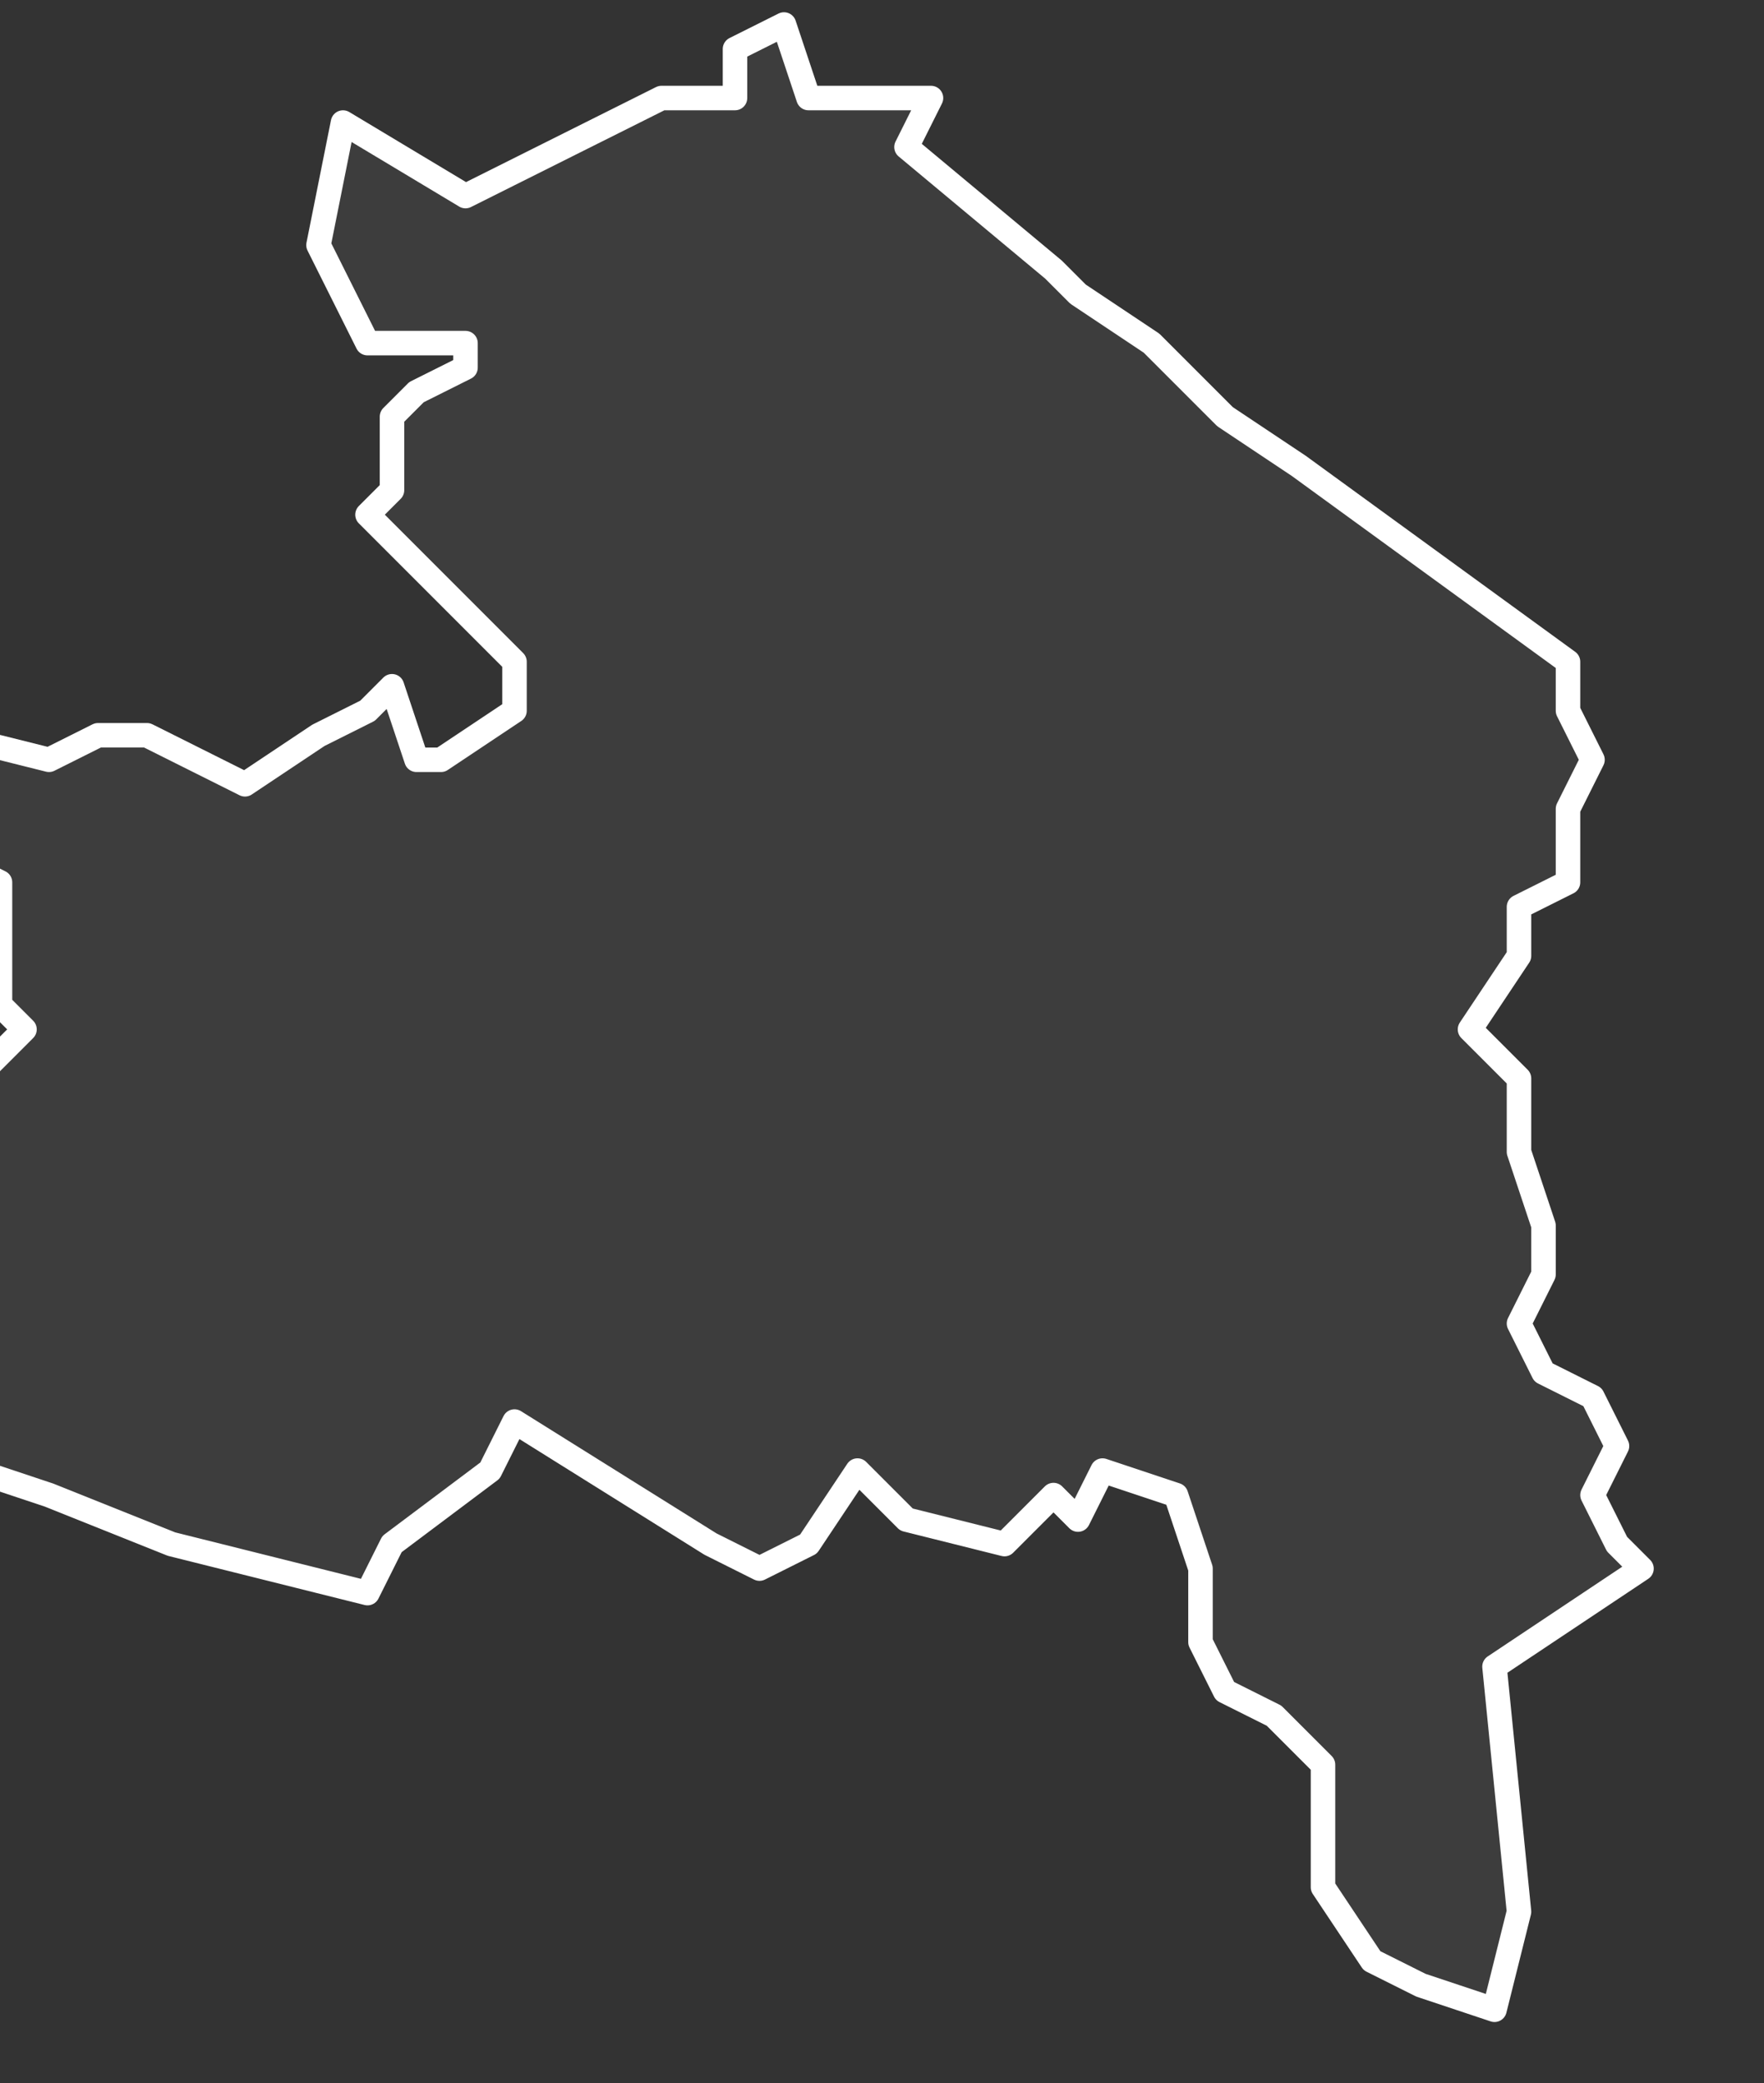 <svg xmlns="http://www.w3.org/2000/svg" version="1.2" viewBox="3.136 -75.841 0.072 0.085"><rect x="3.136" y="-75.841" width="0.072" height="0.085" fill="#333333" stroke="none"/><g><path fill="#fff" fill-opacity=".05" fill-rule="evenodd" stroke="#fff" stroke-linecap="round" stroke-linejoin="round" stroke-width=".001" d="m3.155-75.833.008-.004.003 0.0 0-.002.002-.001.001.003.005 0-.001.002.006.005.001.001.003.002.003.003.003.002.011.008-0.0.001-0.0.001.001.002-.001.002-0.0.003-.002.001 0.0.002-.002.003.002.002-0.0.003.001.003 0.0.002-.001.002.001.002.002.001.001.002-.001.002.001.002.001.001-.006.004.001.01-.001.004-.003-.001-.002-.001-.002-.003 0-.005-.002-.002-.002-.001-.001-.002 0-.003-.001-.003-.003-.001-.001.002-.001-.001-.002.002-.004-.001-.002-.002-.002.003-.002.001-.002-.001-.008-.005-.001.002-.004.003-.001.002-.008-.002-.005-.002-.003-.001-.003.001 0-.003.002-.002-.001-.003.001-.004.001-.002-.001-.002.003-.003-.001-.001 0-.003-0-.002-.002-.001 0-.003-0-.002.004.001.002-.001.002 0.0.004.002.003-.002.002-.001.001-.001.001.003.001 0.0.003-.002-0-.002-.006-.006.001-.001 0-.003.001-.001.002-.001 0-.001-.001-0-.003 0-.002-.004.001-.005Z" class="polygon"/></g></svg>